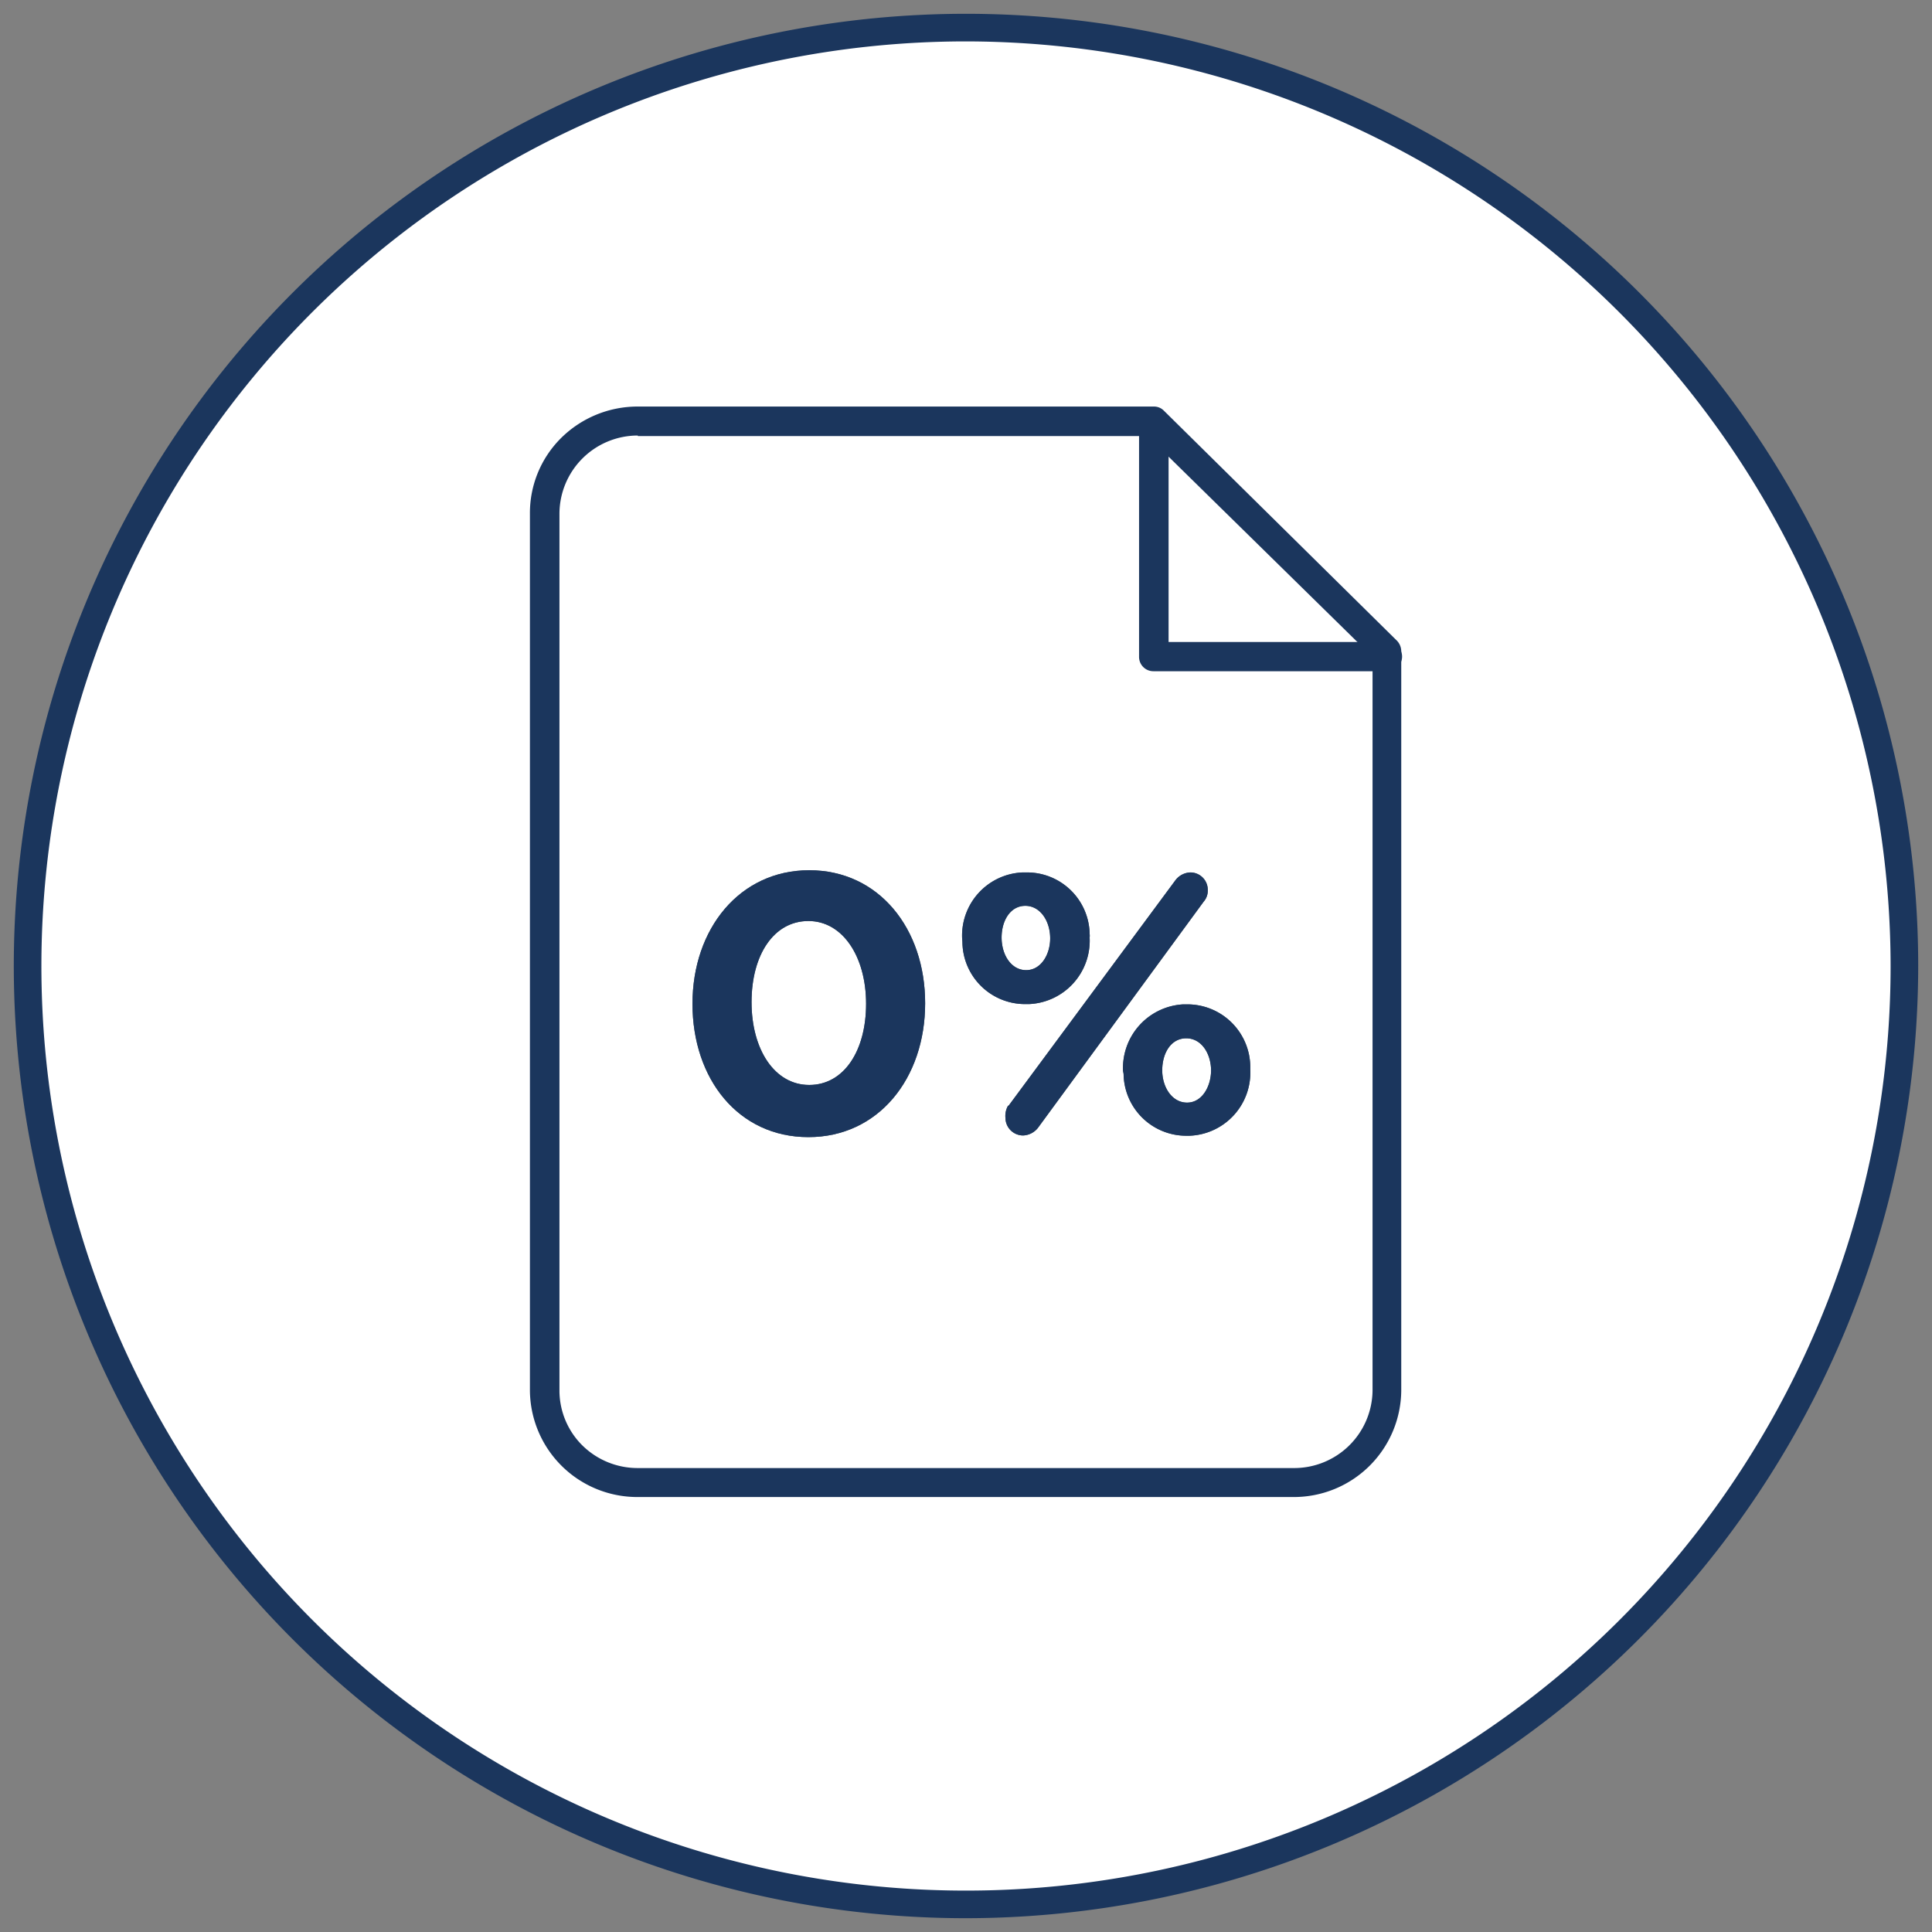 <svg xmlns="http://www.w3.org/2000/svg" viewBox="0 0 70 70"><rect x="0" y="0" width="70" height="70" fill="#808080" stroke="none"/><defs><style>.cls-1{fill:#fff;}.cls-2{fill:#1b365d;}.cls-3{fill:#425563;}</style></defs><g id="Template"><circle class="cls-1" cx="35" cy="35" r="34"/><path class="cls-2" d="M35,69.5A34.5,34.5,0,1,1,69.5,35,34.54,34.54,0,0,1,35,69.5Zm0-68A33.5,33.5,0,1,0,68.5,35,33.54,33.54,0,0,0,35,1.5Z"/></g><g id="New_icons" data-name="New icons"><path class="cls-3" d="M25.09,36.37h0c0-2.72,1.71-4.84,4.23-4.84s4.2,2.11,4.2,4.82v0c0,2.72-1.69,4.85-4.23,4.85S25.09,39.09,25.09,36.37Zm6.29,0h0c0-1.7-.84-3-2.09-3s-2.06,1.22-2.06,2.94h0c0,1.71.83,3,2.09,3S31.38,38.07,31.38,36.37Z"/><path class="cls-3" d="M34.86,34v0a2.29,2.29,0,0,1,2.19-2.39h.13a2.27,2.27,0,0,1,2.3,2.23.57.57,0,0,1,0,.13h0a2.3,2.3,0,0,1-2.2,2.41h-.12a2.27,2.27,0,0,1-2.29-2.25Zm3.19,0v0c0-.63-.36-1.18-.9-1.18s-.86.53-.86,1.15h0c0,.63.35,1.18.89,1.18S38.05,34.58,38.05,34Zm-1.52,6.08,6.06-8.19a.71.71,0,0,1,.54-.28.63.63,0,0,1,.63.63.61.61,0,0,1-.15.43l-6,8.19a.72.72,0,0,1-.54.28.64.64,0,0,1-.64-.63A.75.75,0,0,1,36.53,40.05Zm4.16-1.28v0a2.31,2.31,0,0,1,2.18-2.41H43a2.28,2.28,0,0,1,2.3,2.25s0,.08,0,.12h0a2.29,2.29,0,0,1-2.2,2.39H43a2.27,2.27,0,0,1-2.29-2.24Zm3.19,0v0c0-.63-.35-1.18-.9-1.18s-.87.53-.87,1.16h0c0,.62.36,1.17.9,1.17S43.88,39.37,43.88,38.77Z"/><path class="cls-2" d="M25.09,36.37h0c0-2.72,1.71-4.84,4.23-4.84s4.2,2.11,4.2,4.82v0c0,2.72-1.69,4.85-4.23,4.85S25.09,39.09,25.09,36.37Zm6.29,0h0c0-1.7-.84-3-2.09-3s-2.06,1.22-2.06,2.94h0c0,1.71.83,3,2.09,3S31.38,38.07,31.38,36.37Z"/><path class="cls-2" d="M34.86,34v0a2.29,2.29,0,0,1,2.19-2.39h.13a2.27,2.27,0,0,1,2.3,2.23.57.57,0,0,1,0,.13h0a2.3,2.3,0,0,1-2.2,2.41h-.12a2.27,2.27,0,0,1-2.29-2.25Zm3.19,0v0c0-.63-.36-1.18-.9-1.18s-.86.53-.86,1.15h0c0,.63.35,1.18.89,1.18S38.05,34.58,38.05,34Zm-1.52,6.08,6.06-8.19a.71.71,0,0,1,.54-.28.63.63,0,0,1,.63.63.61.61,0,0,1-.15.43l-6,8.19a.72.72,0,0,1-.54.28.64.64,0,0,1-.64-.63A.75.75,0,0,1,36.53,40.05Zm4.16-1.28v0a2.31,2.31,0,0,1,2.18-2.41H43a2.28,2.28,0,0,1,2.3,2.25s0,.08,0,.12h0a2.29,2.29,0,0,1-2.2,2.39H43a2.27,2.27,0,0,1-2.29-2.24Zm3.19,0v0c0-.63-.35-1.18-.9-1.18s-.87.53-.87,1.16h0c0,.62.36,1.17.9,1.17S43.88,39.37,43.88,38.77Z"/><path class="cls-2" d="M23.11,54.24a3.89,3.89,0,0,1-3.91-3.85V18.61a3.83,3.83,0,0,1,1.13-2.74,3.94,3.94,0,0,1,2.76-1.14H41.8a.5.5,0,0,1,.37.15l8.45,8.34a.56.56,0,0,1,.15.37V50.38a3.89,3.89,0,0,1-3.91,3.86Zm0-38.46a2.84,2.84,0,0,0-2.84,2.83V50.38a2.8,2.8,0,0,0,.84,2,2.85,2.85,0,0,0,2,.81H46.86a2.84,2.84,0,0,0,2.87-2.81h0V23.8l-8.15-8H23.11Z"/><path class="cls-2" d="M50.27,24.32H41.8a.52.52,0,0,1-.53-.52V15.26a.54.54,0,0,1,1.07,0v8h7.93a.53.53,0,0,1,.53.53.52.52,0,0,1-.53.52Z"/></g></svg>